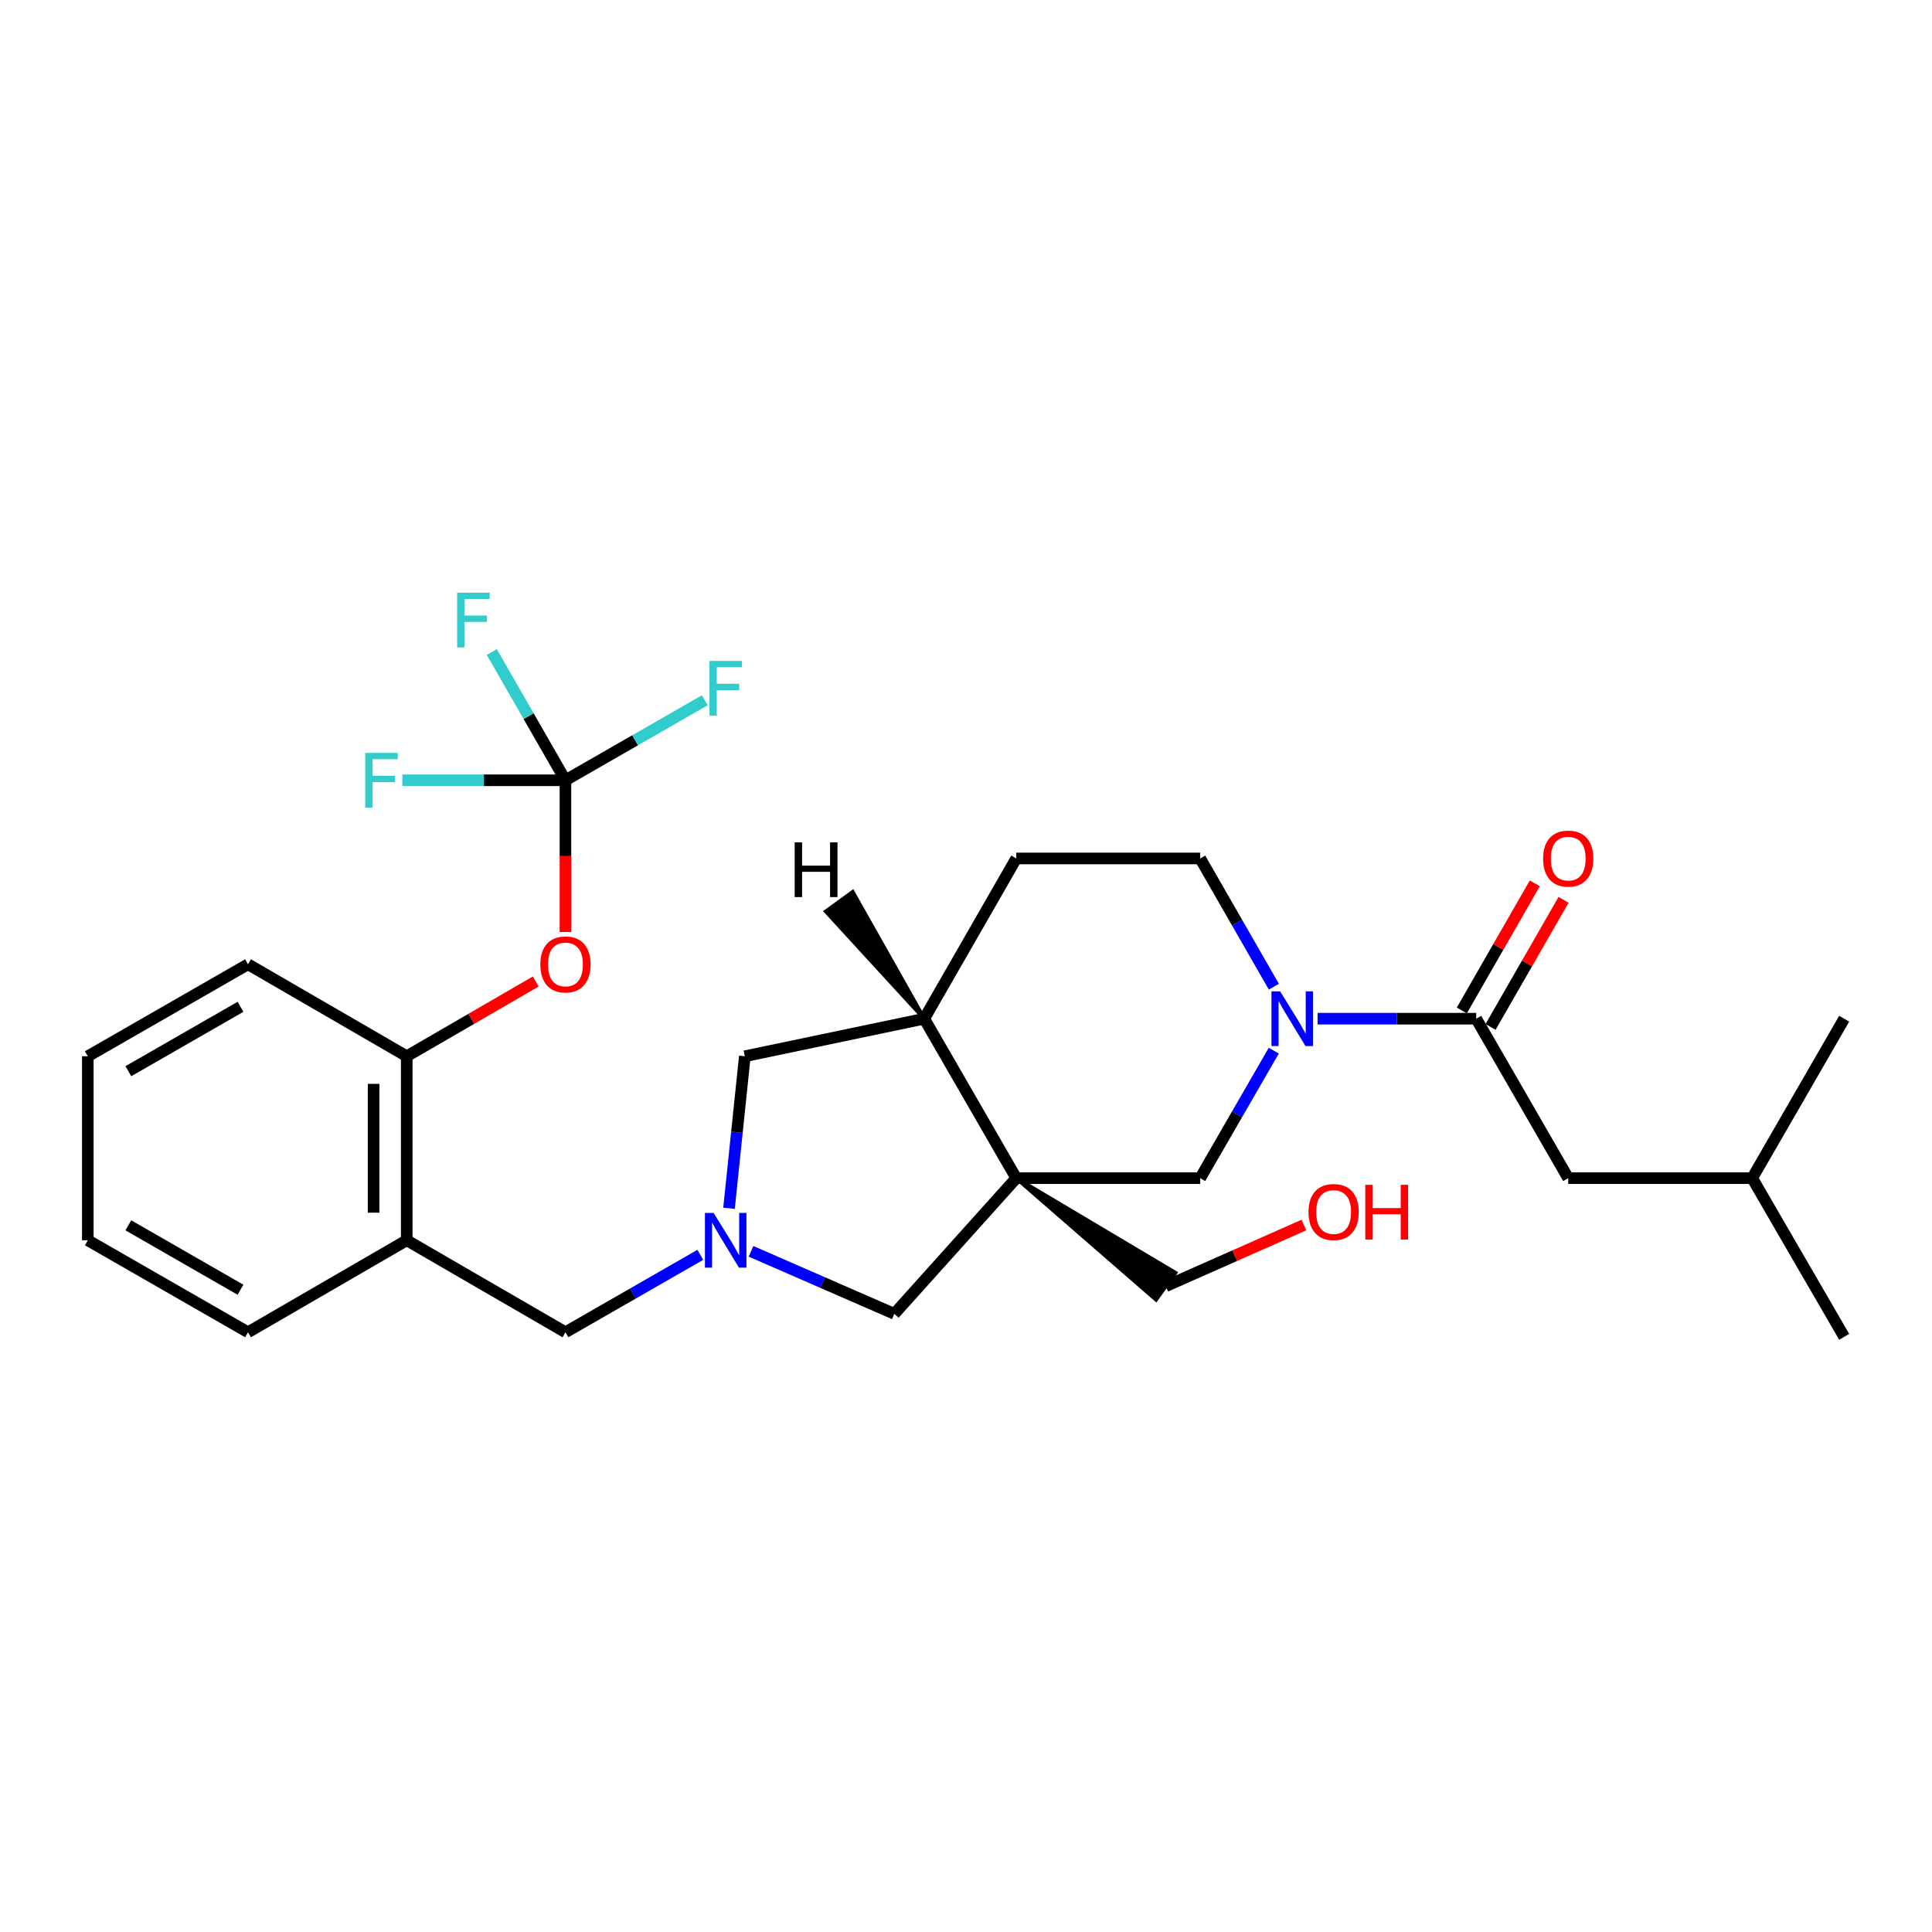 <?xml version='1.0' encoding='iso-8859-1'?>
<svg version='1.1' baseProfile='full'
              xmlns='http://www.w3.org/2000/svg'
                      xmlns:rdkit='http://www.rdkit.org/xml'
                      xmlns:xlink='http://www.w3.org/1999/xlink'
                  xml:space='preserve'
width='1000px' height='1000px' viewBox='0 0 1000 1000'>
<!-- END OF HEADER -->
<rect style='opacity:1.0;fill:#FFFFFF;stroke:none' width='1000' height='1000' x='0' y='0'> </rect>
<path class='bond-3' d='M 526.011,609.814 L 621.223,609.814' style='fill:none;fill-rule:evenodd;stroke:#000000;stroke-width:6px;stroke-linecap:butt;stroke-linejoin:miter;stroke-opacity:1' />
<path class='bond-5' d='M 526.011,609.814 L 478.381,527.274' style='fill:none;fill-rule:evenodd;stroke:#000000;stroke-width:6px;stroke-linecap:butt;stroke-linejoin:miter;stroke-opacity:1' />
<path class='bond-6' d='M 526.011,609.814 L 462.908,680.043' style='fill:none;fill-rule:evenodd;stroke:#000000;stroke-width:6px;stroke-linecap:butt;stroke-linejoin:miter;stroke-opacity:1' />
<path class='bond-19' d='M 526.011,609.814 L 598.353,672.701 L 608.402,658.803 Z' style='fill:#000000;fill-rule:evenodd;fill-opacity:1;stroke:#000000;stroke-width:2px;stroke-linecap:butt;stroke-linejoin:miter;stroke-opacity:1;' />
<path class='bond-0' d='M 659.307,543.816 L 640.265,576.815' style='fill:none;fill-rule:evenodd;stroke:#0000FF;stroke-width:6px;stroke-linecap:butt;stroke-linejoin:miter;stroke-opacity:1' />
<path class='bond-0' d='M 640.265,576.815 L 621.223,609.814' style='fill:none;fill-rule:evenodd;stroke:#000000;stroke-width:6px;stroke-linecap:butt;stroke-linejoin:miter;stroke-opacity:1' />
<path class='bond-2' d='M 681.973,527.274 L 723.024,527.274' style='fill:none;fill-rule:evenodd;stroke:#0000FF;stroke-width:6px;stroke-linecap:butt;stroke-linejoin:miter;stroke-opacity:1' />
<path class='bond-2' d='M 723.024,527.274 L 764.074,527.274' style='fill:none;fill-rule:evenodd;stroke:#000000;stroke-width:6px;stroke-linecap:butt;stroke-linejoin:miter;stroke-opacity:1' />
<path class='bond-29' d='M 659.348,510.723 L 640.285,477.528' style='fill:none;fill-rule:evenodd;stroke:#0000FF;stroke-width:6px;stroke-linecap:butt;stroke-linejoin:miter;stroke-opacity:1' />
<path class='bond-29' d='M 640.285,477.528 L 621.223,444.334' style='fill:none;fill-rule:evenodd;stroke:#000000;stroke-width:6px;stroke-linecap:butt;stroke-linejoin:miter;stroke-opacity:1' />
<path class='bond-1' d='M 388.735,647.685 L 425.821,663.864' style='fill:none;fill-rule:evenodd;stroke:#0000FF;stroke-width:6px;stroke-linecap:butt;stroke-linejoin:miter;stroke-opacity:1' />
<path class='bond-1' d='M 425.821,663.864 L 462.908,680.043' style='fill:none;fill-rule:evenodd;stroke:#000000;stroke-width:6px;stroke-linecap:butt;stroke-linejoin:miter;stroke-opacity:1' />
<path class='bond-9' d='M 362.483,649.498 L 327.578,669.535' style='fill:none;fill-rule:evenodd;stroke:#0000FF;stroke-width:6px;stroke-linecap:butt;stroke-linejoin:miter;stroke-opacity:1' />
<path class='bond-9' d='M 327.578,669.535 L 292.674,689.571' style='fill:none;fill-rule:evenodd;stroke:#000000;stroke-width:6px;stroke-linecap:butt;stroke-linejoin:miter;stroke-opacity:1' />
<path class='bond-28' d='M 377.336,625.407 L 381.429,586.063' style='fill:none;fill-rule:evenodd;stroke:#0000FF;stroke-width:6px;stroke-linecap:butt;stroke-linejoin:miter;stroke-opacity:1' />
<path class='bond-28' d='M 381.429,586.063 L 385.523,546.72' style='fill:none;fill-rule:evenodd;stroke:#000000;stroke-width:6px;stroke-linecap:butt;stroke-linejoin:miter;stroke-opacity:1' />
<path class='bond-13' d='M 764.074,527.274 L 811.704,609.814' style='fill:none;fill-rule:evenodd;stroke:#000000;stroke-width:6px;stroke-linecap:butt;stroke-linejoin:miter;stroke-opacity:1' />
<path class='bond-14' d='M 771.51,531.544 L 790.4,498.65' style='fill:none;fill-rule:evenodd;stroke:#000000;stroke-width:6px;stroke-linecap:butt;stroke-linejoin:miter;stroke-opacity:1' />
<path class='bond-14' d='M 790.4,498.65 L 809.291,465.755' style='fill:none;fill-rule:evenodd;stroke:#FF0000;stroke-width:6px;stroke-linecap:butt;stroke-linejoin:miter;stroke-opacity:1' />
<path class='bond-14' d='M 756.638,523.003 L 775.528,490.109' style='fill:none;fill-rule:evenodd;stroke:#000000;stroke-width:6px;stroke-linecap:butt;stroke-linejoin:miter;stroke-opacity:1' />
<path class='bond-14' d='M 775.528,490.109 L 794.418,457.215' style='fill:none;fill-rule:evenodd;stroke:#FF0000;stroke-width:6px;stroke-linecap:butt;stroke-linejoin:miter;stroke-opacity:1' />
<path class='bond-4' d='M 292.674,403.869 L 292.674,443.139' style='fill:none;fill-rule:evenodd;stroke:#000000;stroke-width:6px;stroke-linecap:butt;stroke-linejoin:miter;stroke-opacity:1' />
<path class='bond-4' d='M 292.674,443.139 L 292.674,482.408' style='fill:none;fill-rule:evenodd;stroke:#FF0000;stroke-width:6px;stroke-linecap:butt;stroke-linejoin:miter;stroke-opacity:1' />
<path class='bond-16' d='M 292.674,403.869 L 273.611,370.675' style='fill:none;fill-rule:evenodd;stroke:#000000;stroke-width:6px;stroke-linecap:butt;stroke-linejoin:miter;stroke-opacity:1' />
<path class='bond-16' d='M 273.611,370.675 L 254.549,337.48' style='fill:none;fill-rule:evenodd;stroke:#33CCCC;stroke-width:6px;stroke-linecap:butt;stroke-linejoin:miter;stroke-opacity:1' />
<path class='bond-17' d='M 292.674,403.869 L 250.459,403.869' style='fill:none;fill-rule:evenodd;stroke:#000000;stroke-width:6px;stroke-linecap:butt;stroke-linejoin:miter;stroke-opacity:1' />
<path class='bond-17' d='M 250.459,403.869 L 208.244,403.869' style='fill:none;fill-rule:evenodd;stroke:#33CCCC;stroke-width:6px;stroke-linecap:butt;stroke-linejoin:miter;stroke-opacity:1' />
<path class='bond-18' d='M 292.674,403.869 L 328.738,383.162' style='fill:none;fill-rule:evenodd;stroke:#000000;stroke-width:6px;stroke-linecap:butt;stroke-linejoin:miter;stroke-opacity:1' />
<path class='bond-18' d='M 328.738,383.162 L 364.803,362.456' style='fill:none;fill-rule:evenodd;stroke:#33CCCC;stroke-width:6px;stroke-linecap:butt;stroke-linejoin:miter;stroke-opacity:1' />
<path class='bond-11' d='M 478.381,527.274 L 385.523,546.72' style='fill:none;fill-rule:evenodd;stroke:#000000;stroke-width:6px;stroke-linecap:butt;stroke-linejoin:miter;stroke-opacity:1' />
<path class='bond-15' d='M 478.381,527.274 L 526.011,444.334' style='fill:none;fill-rule:evenodd;stroke:#000000;stroke-width:6px;stroke-linecap:butt;stroke-linejoin:miter;stroke-opacity:1' />
<path class='bond-31' d='M 478.381,527.274 L 441.353,461.677 L 427.475,471.752 Z' style='fill:#000000;fill-rule:evenodd;fill-opacity:1;stroke:#000000;stroke-width:2px;stroke-linecap:butt;stroke-linejoin:miter;stroke-opacity:1;' />
<path class='bond-7' d='M 210.525,641.961 L 292.674,689.571' style='fill:none;fill-rule:evenodd;stroke:#000000;stroke-width:6px;stroke-linecap:butt;stroke-linejoin:miter;stroke-opacity:1' />
<path class='bond-10' d='M 210.525,641.961 L 210.525,546.72' style='fill:none;fill-rule:evenodd;stroke:#000000;stroke-width:6px;stroke-linecap:butt;stroke-linejoin:miter;stroke-opacity:1' />
<path class='bond-10' d='M 193.375,627.675 L 193.375,561.006' style='fill:none;fill-rule:evenodd;stroke:#000000;stroke-width:6px;stroke-linecap:butt;stroke-linejoin:miter;stroke-opacity:1' />
<path class='bond-21' d='M 210.525,641.961 L 128.375,689.571' style='fill:none;fill-rule:evenodd;stroke:#000000;stroke-width:6px;stroke-linecap:butt;stroke-linejoin:miter;stroke-opacity:1' />
<path class='bond-8' d='M 277.3,508.019 L 243.912,527.37' style='fill:none;fill-rule:evenodd;stroke:#FF0000;stroke-width:6px;stroke-linecap:butt;stroke-linejoin:miter;stroke-opacity:1' />
<path class='bond-8' d='M 243.912,527.37 L 210.525,546.72' style='fill:none;fill-rule:evenodd;stroke:#000000;stroke-width:6px;stroke-linecap:butt;stroke-linejoin:miter;stroke-opacity:1' />
<path class='bond-23' d='M 210.525,546.72 L 128.375,499.109' style='fill:none;fill-rule:evenodd;stroke:#000000;stroke-width:6px;stroke-linecap:butt;stroke-linejoin:miter;stroke-opacity:1' />
<path class='bond-12' d='M 621.223,444.334 L 526.011,444.334' style='fill:none;fill-rule:evenodd;stroke:#000000;stroke-width:6px;stroke-linecap:butt;stroke-linejoin:miter;stroke-opacity:1' />
<path class='bond-22' d='M 811.704,609.814 L 906.935,609.814' style='fill:none;fill-rule:evenodd;stroke:#000000;stroke-width:6px;stroke-linecap:butt;stroke-linejoin:miter;stroke-opacity:1' />
<path class='bond-20' d='M 603.377,665.752 L 639.141,649.911' style='fill:none;fill-rule:evenodd;stroke:#000000;stroke-width:6px;stroke-linecap:butt;stroke-linejoin:miter;stroke-opacity:1' />
<path class='bond-20' d='M 639.141,649.911 L 674.905,634.07' style='fill:none;fill-rule:evenodd;stroke:#FF0000;stroke-width:6px;stroke-linecap:butt;stroke-linejoin:miter;stroke-opacity:1' />
<path class='bond-26' d='M 128.375,689.571 L 45.455,641.961' style='fill:none;fill-rule:evenodd;stroke:#000000;stroke-width:6px;stroke-linecap:butt;stroke-linejoin:miter;stroke-opacity:1' />
<path class='bond-26' d='M 124.477,667.557 L 66.432,634.229' style='fill:none;fill-rule:evenodd;stroke:#000000;stroke-width:6px;stroke-linecap:butt;stroke-linejoin:miter;stroke-opacity:1' />
<path class='bond-24' d='M 906.935,609.814 L 954.545,691.944' style='fill:none;fill-rule:evenodd;stroke:#000000;stroke-width:6px;stroke-linecap:butt;stroke-linejoin:miter;stroke-opacity:1' />
<path class='bond-25' d='M 906.935,609.814 L 954.545,527.274' style='fill:none;fill-rule:evenodd;stroke:#000000;stroke-width:6px;stroke-linecap:butt;stroke-linejoin:miter;stroke-opacity:1' />
<path class='bond-30' d='M 128.375,499.109 L 45.455,546.72' style='fill:none;fill-rule:evenodd;stroke:#000000;stroke-width:6px;stroke-linecap:butt;stroke-linejoin:miter;stroke-opacity:1' />
<path class='bond-30' d='M 124.477,521.124 L 66.432,554.451' style='fill:none;fill-rule:evenodd;stroke:#000000;stroke-width:6px;stroke-linecap:butt;stroke-linejoin:miter;stroke-opacity:1' />
<path class='bond-27' d='M 45.455,641.961 L 45.455,546.72' style='fill:none;fill-rule:evenodd;stroke:#000000;stroke-width:6px;stroke-linecap:butt;stroke-linejoin:miter;stroke-opacity:1' />
<path  class='atom-1' d='M 662.593 513.114
L 671.873 528.114
Q 672.793 529.594, 674.273 532.274
Q 675.753 534.954, 675.833 535.114
L 675.833 513.114
L 679.593 513.114
L 679.593 541.434
L 675.713 541.434
L 665.753 525.034
Q 664.593 523.114, 663.353 520.914
Q 662.153 518.714, 661.793 518.034
L 661.793 541.434
L 658.113 541.434
L 658.113 513.114
L 662.593 513.114
' fill='#0000FF'/>
<path  class='atom-2' d='M 369.354 627.801
L 378.634 642.801
Q 379.554 644.281, 381.034 646.961
Q 382.514 649.641, 382.594 649.801
L 382.594 627.801
L 386.354 627.801
L 386.354 656.121
L 382.474 656.121
L 372.514 639.721
Q 371.354 637.801, 370.114 635.601
Q 368.914 633.401, 368.554 632.721
L 368.554 656.121
L 364.874 656.121
L 364.874 627.801
L 369.354 627.801
' fill='#0000FF'/>
<path  class='atom-9' d='M 279.674 499.189
Q 279.674 492.389, 283.034 488.589
Q 286.394 484.789, 292.674 484.789
Q 298.954 484.789, 302.314 488.589
Q 305.674 492.389, 305.674 499.189
Q 305.674 506.069, 302.274 509.989
Q 298.874 513.869, 292.674 513.869
Q 286.434 513.869, 283.034 509.989
Q 279.674 506.109, 279.674 499.189
M 292.674 510.669
Q 296.994 510.669, 299.314 507.789
Q 301.674 504.869, 301.674 499.189
Q 301.674 493.629, 299.314 490.829
Q 296.994 487.989, 292.674 487.989
Q 288.354 487.989, 285.994 490.789
Q 283.674 493.589, 283.674 499.189
Q 283.674 504.909, 285.994 507.789
Q 288.354 510.669, 292.674 510.669
' fill='#FF0000'/>
<path  class='atom-15' d='M 798.704 444.414
Q 798.704 437.614, 802.064 433.814
Q 805.424 430.014, 811.704 430.014
Q 817.984 430.014, 821.344 433.814
Q 824.704 437.614, 824.704 444.414
Q 824.704 451.294, 821.304 455.214
Q 817.904 459.094, 811.704 459.094
Q 805.464 459.094, 802.064 455.214
Q 798.704 451.334, 798.704 444.414
M 811.704 455.894
Q 816.024 455.894, 818.344 453.014
Q 820.704 450.094, 820.704 444.414
Q 820.704 438.854, 818.344 436.054
Q 816.024 433.214, 811.704 433.214
Q 807.384 433.214, 805.024 436.014
Q 802.704 438.814, 802.704 444.414
Q 802.704 450.134, 805.024 453.014
Q 807.384 455.894, 811.704 455.894
' fill='#FF0000'/>
<path  class='atom-17' d='M 236.624 306.769
L 253.464 306.769
L 253.464 310.009
L 240.424 310.009
L 240.424 318.609
L 252.024 318.609
L 252.024 321.889
L 240.424 321.889
L 240.424 335.089
L 236.624 335.089
L 236.624 306.769
' fill='#33CCCC'/>
<path  class='atom-18' d='M 189.023 389.709
L 205.863 389.709
L 205.863 392.949
L 192.823 392.949
L 192.823 401.549
L 204.423 401.549
L 204.423 404.829
L 192.823 404.829
L 192.823 418.029
L 189.023 418.029
L 189.023 389.709
' fill='#33CCCC'/>
<path  class='atom-19' d='M 367.194 342.089
L 384.034 342.089
L 384.034 345.329
L 370.994 345.329
L 370.994 353.929
L 382.594 353.929
L 382.594 357.209
L 370.994 357.209
L 370.994 370.409
L 367.194 370.409
L 367.194 342.089
' fill='#33CCCC'/>
<path  class='atom-21' d='M 677.281 627.339
Q 677.281 620.539, 680.641 616.739
Q 684.001 612.939, 690.281 612.939
Q 696.561 612.939, 699.921 616.739
Q 703.281 620.539, 703.281 627.339
Q 703.281 634.219, 699.881 638.139
Q 696.481 642.019, 690.281 642.019
Q 684.041 642.019, 680.641 638.139
Q 677.281 634.259, 677.281 627.339
M 690.281 638.819
Q 694.601 638.819, 696.921 635.939
Q 699.281 633.019, 699.281 627.339
Q 699.281 621.779, 696.921 618.979
Q 694.601 616.139, 690.281 616.139
Q 685.961 616.139, 683.601 618.939
Q 681.281 621.739, 681.281 627.339
Q 681.281 633.059, 683.601 635.939
Q 685.961 638.819, 690.281 638.819
' fill='#FF0000'/>
<path  class='atom-21' d='M 706.681 613.259
L 710.521 613.259
L 710.521 625.299
L 725.001 625.299
L 725.001 613.259
L 728.841 613.259
L 728.841 641.579
L 725.001 641.579
L 725.001 628.499
L 710.521 628.499
L 710.521 641.579
L 706.681 641.579
L 706.681 613.259
' fill='#FF0000'/>
<path  class='atom-29' d='M 411.324 436.013
L 415.164 436.013
L 415.164 448.053
L 429.644 448.053
L 429.644 436.013
L 433.484 436.013
L 433.484 464.333
L 429.644 464.333
L 429.644 451.253
L 415.164 451.253
L 415.164 464.333
L 411.324 464.333
L 411.324 436.013
' fill='#000000'/>
</svg>
